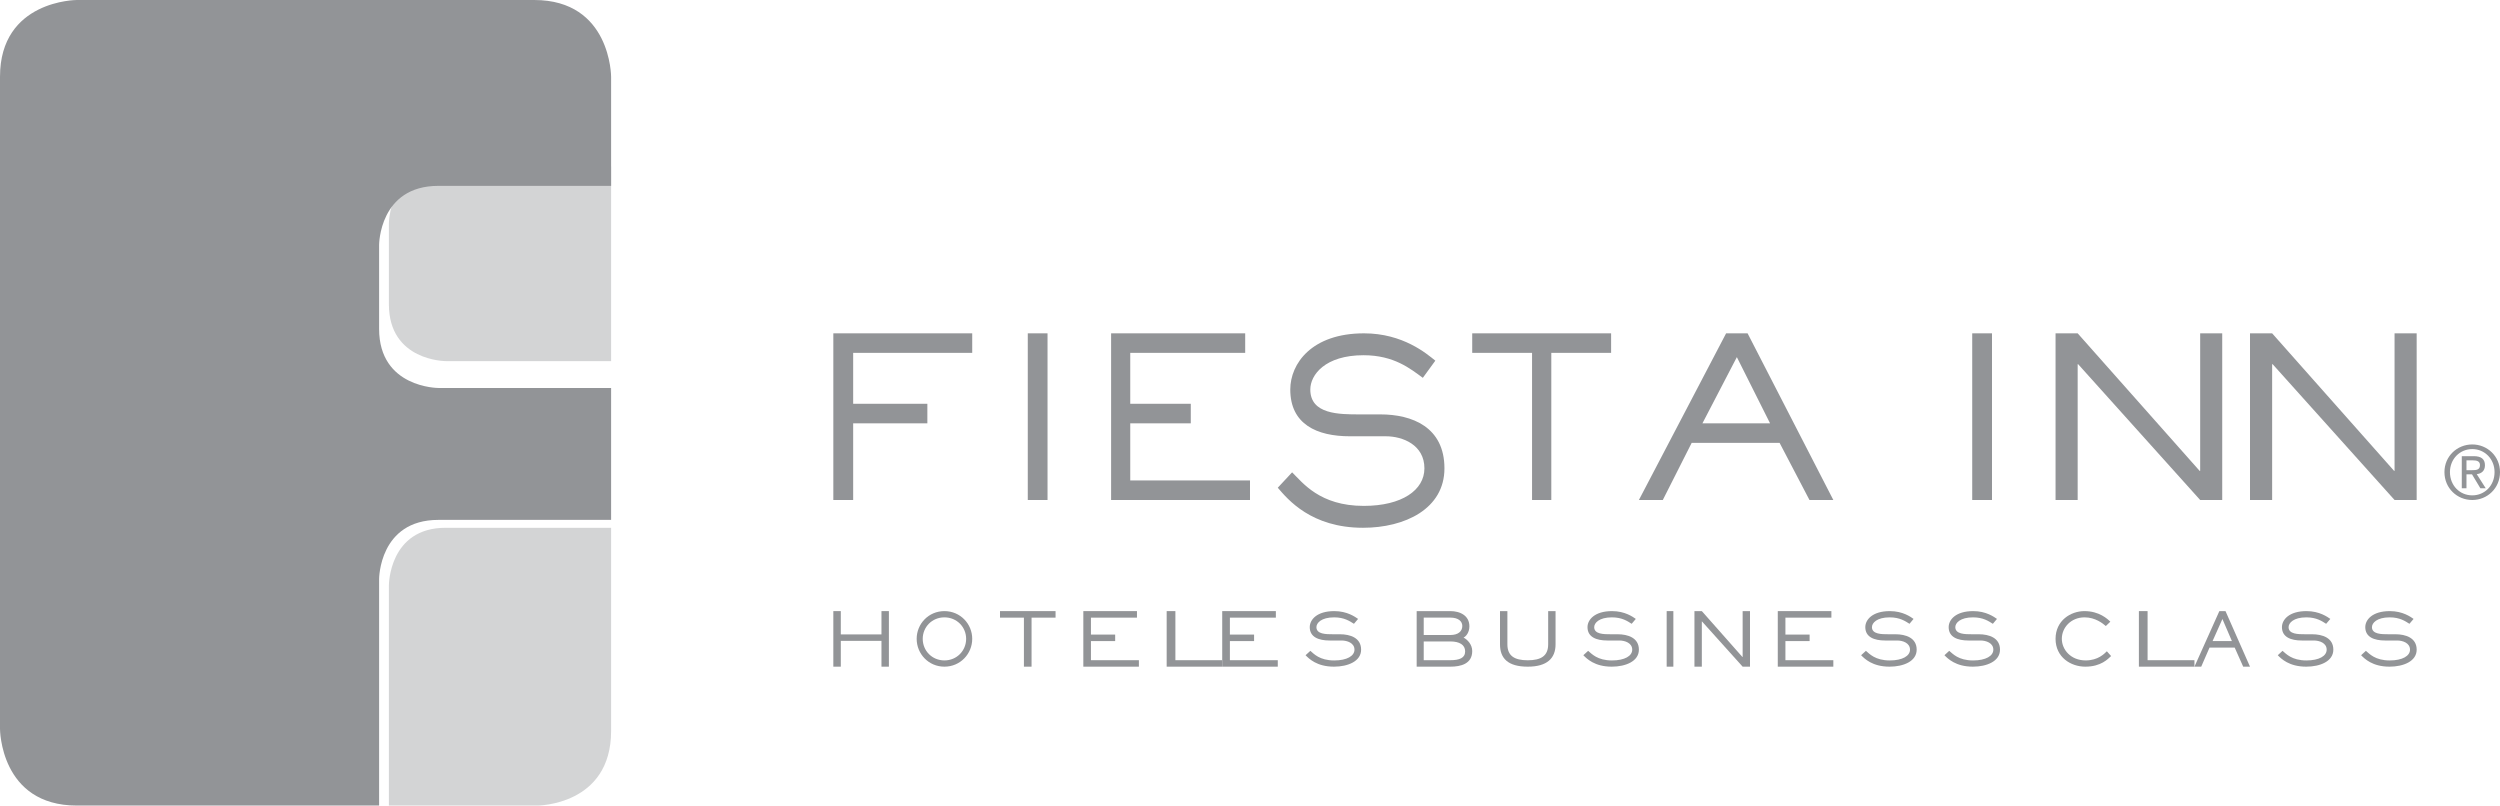 <?xml version="1.0" encoding="UTF-8"?>
<svg width="90px" height="29px" viewBox="0 0 90 29" version="1.1" xmlns="http://www.w3.org/2000/svg" xmlns:xlink="http://www.w3.org/1999/xlink">
    <!-- Generator: Sketch 44.1 (41455) - http://www.bohemiancoding.com/sketch -->
    <title>Group 4</title>
    <desc>Created with Sketch.</desc>
    <defs></defs>
    <g id="Page-1" stroke="none" stroke-width="1" fill="none" fill-rule="evenodd">
        <g id="Group-4" fill="#929497">
            <path d="M88.793,16.926 L88.793,16.573 L89.029,16.573 C89.152,16.573 89.279,16.597 89.279,16.742 C89.279,16.916 89.148,16.926 89,16.926 L88.793,16.926 Z M88.793,17.076 L88.992,17.076 L89.293,17.577 L89.486,17.577 L89.163,17.07 C89.331,17.048 89.458,16.955 89.458,16.75 C89.458,16.526 89.323,16.422 89.055,16.422 L88.624,16.422 L88.624,17.577 L88.793,17.577 L88.793,17.076 Z M89.002,18 C89.542,18 90,17.577 90,16.996 C90,16.422 89.542,16 89.002,16 C88.458,16 88,16.422 88,16.996 C88,17.577 88.458,18 89.002,18 L89.002,18 Z M88.198,16.996 C88.198,16.526 88.551,16.167 89.002,16.167 C89.451,16.167 89.804,16.526 89.804,16.996 C89.804,17.479 89.451,17.833 89.002,17.833 C88.551,17.833 88.198,17.479 88.198,16.996 L88.198,16.996 Z" id="Fill-198"></path>
            <polygon id="Fill-199" points="30.714 18 30 18 30 12 35 12 35 12.703 30.714 12.703 30.714 14.536 33.385 14.536 33.385 15.24 30.714 15.24"></polygon>
            <polygon id="Fill-200" points="37 18 37.711 18 37.711 12 37 12"></polygon>
            <polygon id="Fill-201" points="45 18 40 18 40 12 44.827 12 44.827 12.703 40.689 12.703 40.689 14.536 42.868 14.536 42.868 15.24 40.689 15.24 40.689 17.296 45 17.296"></polygon>
            <path d="M49.691,14.918 C50.837,14.918 52,15.374 52,16.861 C52,18.319 50.576,19 49.069,19 C47.204,19 46.361,17.979 46,17.558 L46.516,17.004 C46.892,17.37 47.506,18.212 49.094,18.212 C50.477,18.212 51.279,17.639 51.279,16.861 C51.279,16.018 50.502,15.706 49.888,15.706 L48.595,15.706 C47.408,15.706 46.45,15.275 46.45,14.023 C46.45,13.092 47.22,12 49.103,12 C50.51,12 51.361,12.734 51.672,12.984 L51.222,13.602 C50.78,13.281 50.192,12.788 49.086,12.788 C47.703,12.788 47.171,13.496 47.171,14.023 C47.171,14.918 48.21,14.918 48.947,14.918 L49.691,14.918 Z" id="Fill-202"></path>
            <polygon id="Fill-203" points="55.847 18 55.154 18 55.154 12.703 53 12.703 53 12 58 12 58 12.703 55.847 12.703"></polygon>
            <path d="M62.527,12.856 L61.287,15.241 L63.723,15.241 L62.527,12.856 Z M66,18 L65.141,18 L64.066,15.944 L60.9,15.944 L59.861,18 L59,18 L62.14,12 L62.913,12 L66,18 Z" id="Fill-204"></path>
            <polygon id="Fill-205" points="71 18 71.712 18 71.712 12 71 12"></polygon>
            <polygon id="Fill-206" points="80 18 79.206 18 74.813 13.111 74.796 13.111 74.796 18 74 18 74 12 74.796 12 79.187 16.952 79.206 16.952 79.206 12 80 12"></polygon>
            <polygon id="Fill-207" points="87 18 86.204 18 81.815 13.111 81.797 13.111 81.797 18 81 18 81 12 81.797 12 86.188 16.952 86.204 16.952 86.204 12 87 12"></polygon>
            <path d="M14,8.045 L14,10.954 C14,13 16.044,13 16.044,13 L22,13 L22,6 L16.044,6 C14,6 14,8.045 14,8.045" id="Fill-208" opacity="0.4"></path>
            <path d="M14,21.069 L14,29 L19.347,29 C19.347,29 22,29 22,26.315 L22,19 L16.044,19 C14,19 14,21.069 14,21.069" id="Fill-209" opacity="0.4"></path>
            <path d="M19.231,0 L2.767,0 C2.767,0 0,0 0,2.764 L0,26.239 C0,26.239 0,29 2.767,29 L13.419,29 L13.648,29 L13.648,20.843 C13.648,20.843 13.648,18.716 15.781,18.716 L22,18.716 L22,18.488 L22,14.194 L22,13.967 L15.781,13.967 C15.781,13.967 13.648,13.967 13.648,11.841 L13.648,8.816 C13.648,8.816 13.648,6.691 15.781,6.691 L22,6.691 L22,6.462 L22,2.764 C22,2.764 22,0 19.231,0" id="Fill-210"></path>
            <polygon id="Fill-211" points="32 24 31.733 24 31.733 23.071 30.269 23.071 30.269 24 30 24 30 22 30.269 22 30.269 22.839 31.733 22.839 31.733 22 32 22"></polygon>
            <path d="M33.999,23.775 C34.446,23.775 34.781,23.424 34.781,22.998 C34.781,22.574 34.446,22.225 33.999,22.225 C33.552,22.225 33.218,22.574 33.218,22.998 C33.218,23.424 33.552,23.775 33.999,23.775 M33.999,22 C34.57,22 35,22.459 35,22.998 C35,23.539 34.57,24 33.999,24 C33.429,24 33,23.539 33,22.998 C33,22.459 33.427,22 33.999,22" id="Fill-212"></path>
            <polygon id="Fill-213" points="37.136 24 36.861 24 36.861 22.235 36 22.235 36 22 38 22 38 22.235 37.136 22.235"></polygon>
            <polygon id="Fill-214" points="41 24 39 24 39 22 40.931 22 40.931 22.235 39.274 22.235 39.274 22.845 40.146 22.845 40.146 23.079 39.274 23.079 39.274 23.767 41 23.767"></polygon>
            <polygon id="Fill-215" points="44 24 42 24 42 22 42.314 22 42.314 23.767 44 23.767"></polygon>
            <polygon id="Fill-216" points="46 24 44 24 44 22 45.931 22 45.931 22.235 44.276 22.235 44.276 22.845 45.147 22.845 45.147 23.079 44.276 23.079 44.276 23.767 46 23.767"></polygon>
            <path d="M48.232,22.833 C48.613,22.833 49,22.964 49,23.388 C49,23.806 48.525,24 48.023,24 C47.402,24 47.12,23.709 47,23.588 L47.173,23.43 C47.295,23.534 47.502,23.776 48.032,23.776 C48.493,23.776 48.761,23.612 48.761,23.388 C48.761,23.147 48.5,23.058 48.296,23.058 L47.864,23.058 C47.471,23.058 47.151,22.935 47.151,22.577 C47.151,22.31 47.406,22 48.034,22 C48.503,22 48.787,22.21 48.891,22.281 L48.742,22.457 C48.593,22.364 48.398,22.225 48.028,22.225 C47.568,22.225 47.391,22.426 47.391,22.577 C47.391,22.833 47.738,22.833 47.983,22.833 L48.232,22.833 Z" id="Fill-217"></path>
            <path d="M52.214,23.767 C52.533,23.767 52.745,23.691 52.745,23.449 C52.745,23.214 52.541,23.092 52.214,23.092 L51.254,23.092 L51.254,23.767 L52.214,23.767 Z M52.214,22.86 C52.494,22.86 52.643,22.728 52.643,22.535 C52.643,22.37 52.505,22.234 52.214,22.234 L51.254,22.234 L51.254,22.86 L52.214,22.86 Z M52.214,22 C52.556,22 52.898,22.157 52.898,22.547 C52.898,22.772 52.774,22.913 52.688,22.953 C52.826,23.024 53,23.2 53,23.439 C53,23.901 52.584,24 52.214,24 L51,24 L51,22 L52.214,22 Z" id="Fill-218"></path>
            <path d="M56,23.196 C56,23.699 55.694,24 54.999,24 C54.284,24 54,23.699 54,23.196 L54,22 L54.266,22 L54.266,23.196 C54.266,23.611 54.519,23.77 54.999,23.77 C55.479,23.77 55.734,23.611 55.734,23.196 L55.734,22 L56,22 L56,23.196 Z" id="Fill-219"></path>
            <path d="M58.229,22.833 C58.611,22.833 59,22.964 59,23.388 C59,23.806 58.525,24 58.022,24 C57.401,24 57.121,23.709 57,23.588 L57.173,23.43 C57.298,23.534 57.503,23.776 58.031,23.776 C58.493,23.776 58.76,23.612 58.76,23.388 C58.76,23.147 58.499,23.058 58.296,23.058 L57.864,23.058 C57.469,23.058 57.15,22.935 57.15,22.577 C57.15,22.31 57.407,22 58.033,22 C58.501,22 58.787,22.21 58.889,22.281 L58.74,22.457 C58.593,22.364 58.397,22.225 58.028,22.225 C57.568,22.225 57.391,22.426 57.391,22.577 C57.391,22.833 57.736,22.833 57.982,22.833 L58.229,22.833 Z" id="Fill-220"></path>
            <polygon id="Fill-221" points="60 24 60.241 24 60.241 22 60 22"></polygon>
            <polygon id="Fill-222" points="63 24 62.735 24 61.271 22.371 61.266 22.371 61.266 24 61 24 61 22 61.266 22 62.726 23.651 62.735 23.651 62.735 22 63 22"></polygon>
            <polygon id="Fill-223" points="66 24 64 24 64 22 65.93 22 65.93 22.235 64.275 22.235 64.275 22.845 65.146 22.845 65.146 23.079 64.275 23.079 64.275 23.767 66 23.767"></polygon>
            <path d="M68.231,22.833 C68.613,22.833 69,22.964 69,23.388 C69,23.806 68.526,24 68.024,24 C67.401,24 67.121,23.709 67,23.588 L67.173,23.43 C67.296,23.534 67.505,23.776 68.032,23.776 C68.491,23.776 68.76,23.612 68.76,23.388 C68.76,23.147 68.501,23.058 68.297,23.058 L67.866,23.058 C67.47,23.058 67.151,22.935 67.151,22.577 C67.151,22.31 67.407,22 68.034,22 C68.503,22 68.788,22.21 68.888,22.281 L68.742,22.457 C68.593,22.364 68.398,22.225 68.029,22.225 C67.566,22.225 67.39,22.426 67.39,22.577 C67.39,22.833 67.737,22.833 67.982,22.833 L68.231,22.833 Z" id="Fill-224"></path>
            <path d="M71.231,22.833 C71.613,22.833 72,22.964 72,23.388 C72,23.806 71.526,24 71.024,24 C70.403,24 70.12,23.709 70,23.588 L70.172,23.43 C70.298,23.534 70.503,23.776 71.032,23.776 C71.492,23.776 71.76,23.612 71.76,23.388 C71.76,23.147 71.5,23.058 71.296,23.058 L70.866,23.058 C70.469,23.058 70.152,22.935 70.152,22.577 C70.152,22.31 70.406,22 71.036,22 C71.503,22 71.787,22.21 71.891,22.281 L71.743,22.457 C71.593,22.364 71.397,22.225 71.029,22.225 C70.568,22.225 70.391,22.426 70.391,22.577 C70.391,22.833 70.74,22.833 70.984,22.833 L71.231,22.833 Z" id="Fill-225"></path>
            <path d="M76,23.618 C75.89,23.719 75.64,24 75.071,24 C74.549,24 74,23.661 74,22.998 C74,22.336 74.549,22 75.039,22 C75.574,22 75.872,22.283 75.972,22.381 L75.81,22.537 C75.704,22.447 75.435,22.225 75.045,22.225 C74.549,22.225 74.226,22.598 74.226,22.996 C74.226,23.387 74.549,23.775 75.083,23.775 C75.532,23.775 75.755,23.534 75.847,23.446 L76,23.618 Z" id="Fill-226"></path>
            <polygon id="Fill-227" points="79 24 77 24 77 22 77.313 22 77.313 23.767 79 23.767"></polygon>
            <path d="M80.007,22.284 L79.653,23.078 L80.348,23.078 L80.007,22.284 Z M81,24 L80.755,24 L80.449,23.314 L79.543,23.314 L79.244,24 L79,24 L79.897,22 L80.118,22 L81,24 Z" id="Fill-228"></path>
            <path d="M83.231,22.833 C83.613,22.833 84,22.964 84,23.388 C84,23.806 83.527,24 83.024,24 C82.402,24 82.118,23.709 82,23.588 L82.171,23.43 C82.297,23.534 82.502,23.776 83.031,23.776 C83.493,23.776 83.76,23.612 83.76,23.388 C83.76,23.147 83.501,23.058 83.296,23.058 L82.865,23.058 C82.468,23.058 82.15,22.935 82.15,22.577 C82.15,22.31 82.406,22 83.033,22 C83.502,22 83.789,22.21 83.892,22.281 L83.741,22.457 C83.595,22.364 83.396,22.225 83.029,22.225 C82.567,22.225 82.389,22.426 82.389,22.577 C82.389,22.833 82.737,22.833 82.982,22.833 L83.231,22.833 Z" id="Fill-229"></path>
            <path d="M86.23,22.833 C86.611,22.833 87,22.964 87,23.388 C87,23.806 86.523,24 86.023,24 C85.401,24 85.121,23.709 85,23.588 L85.172,23.43 C85.297,23.534 85.502,23.776 86.03,23.776 C86.491,23.776 86.76,23.612 86.76,23.388 C86.76,23.147 86.5,23.058 86.297,23.058 L85.864,23.058 C85.468,23.058 85.15,22.935 85.15,22.577 C85.15,22.31 85.406,22 86.034,22 C86.502,22 86.787,22.21 86.889,22.281 L86.739,22.457 C86.592,22.364 86.397,22.225 86.028,22.225 C85.569,22.225 85.39,22.426 85.39,22.577 C85.39,22.833 85.737,22.833 85.982,22.833 L86.23,22.833 Z" id="Fill-230"></path>
        </g>
    </g>
</svg>
